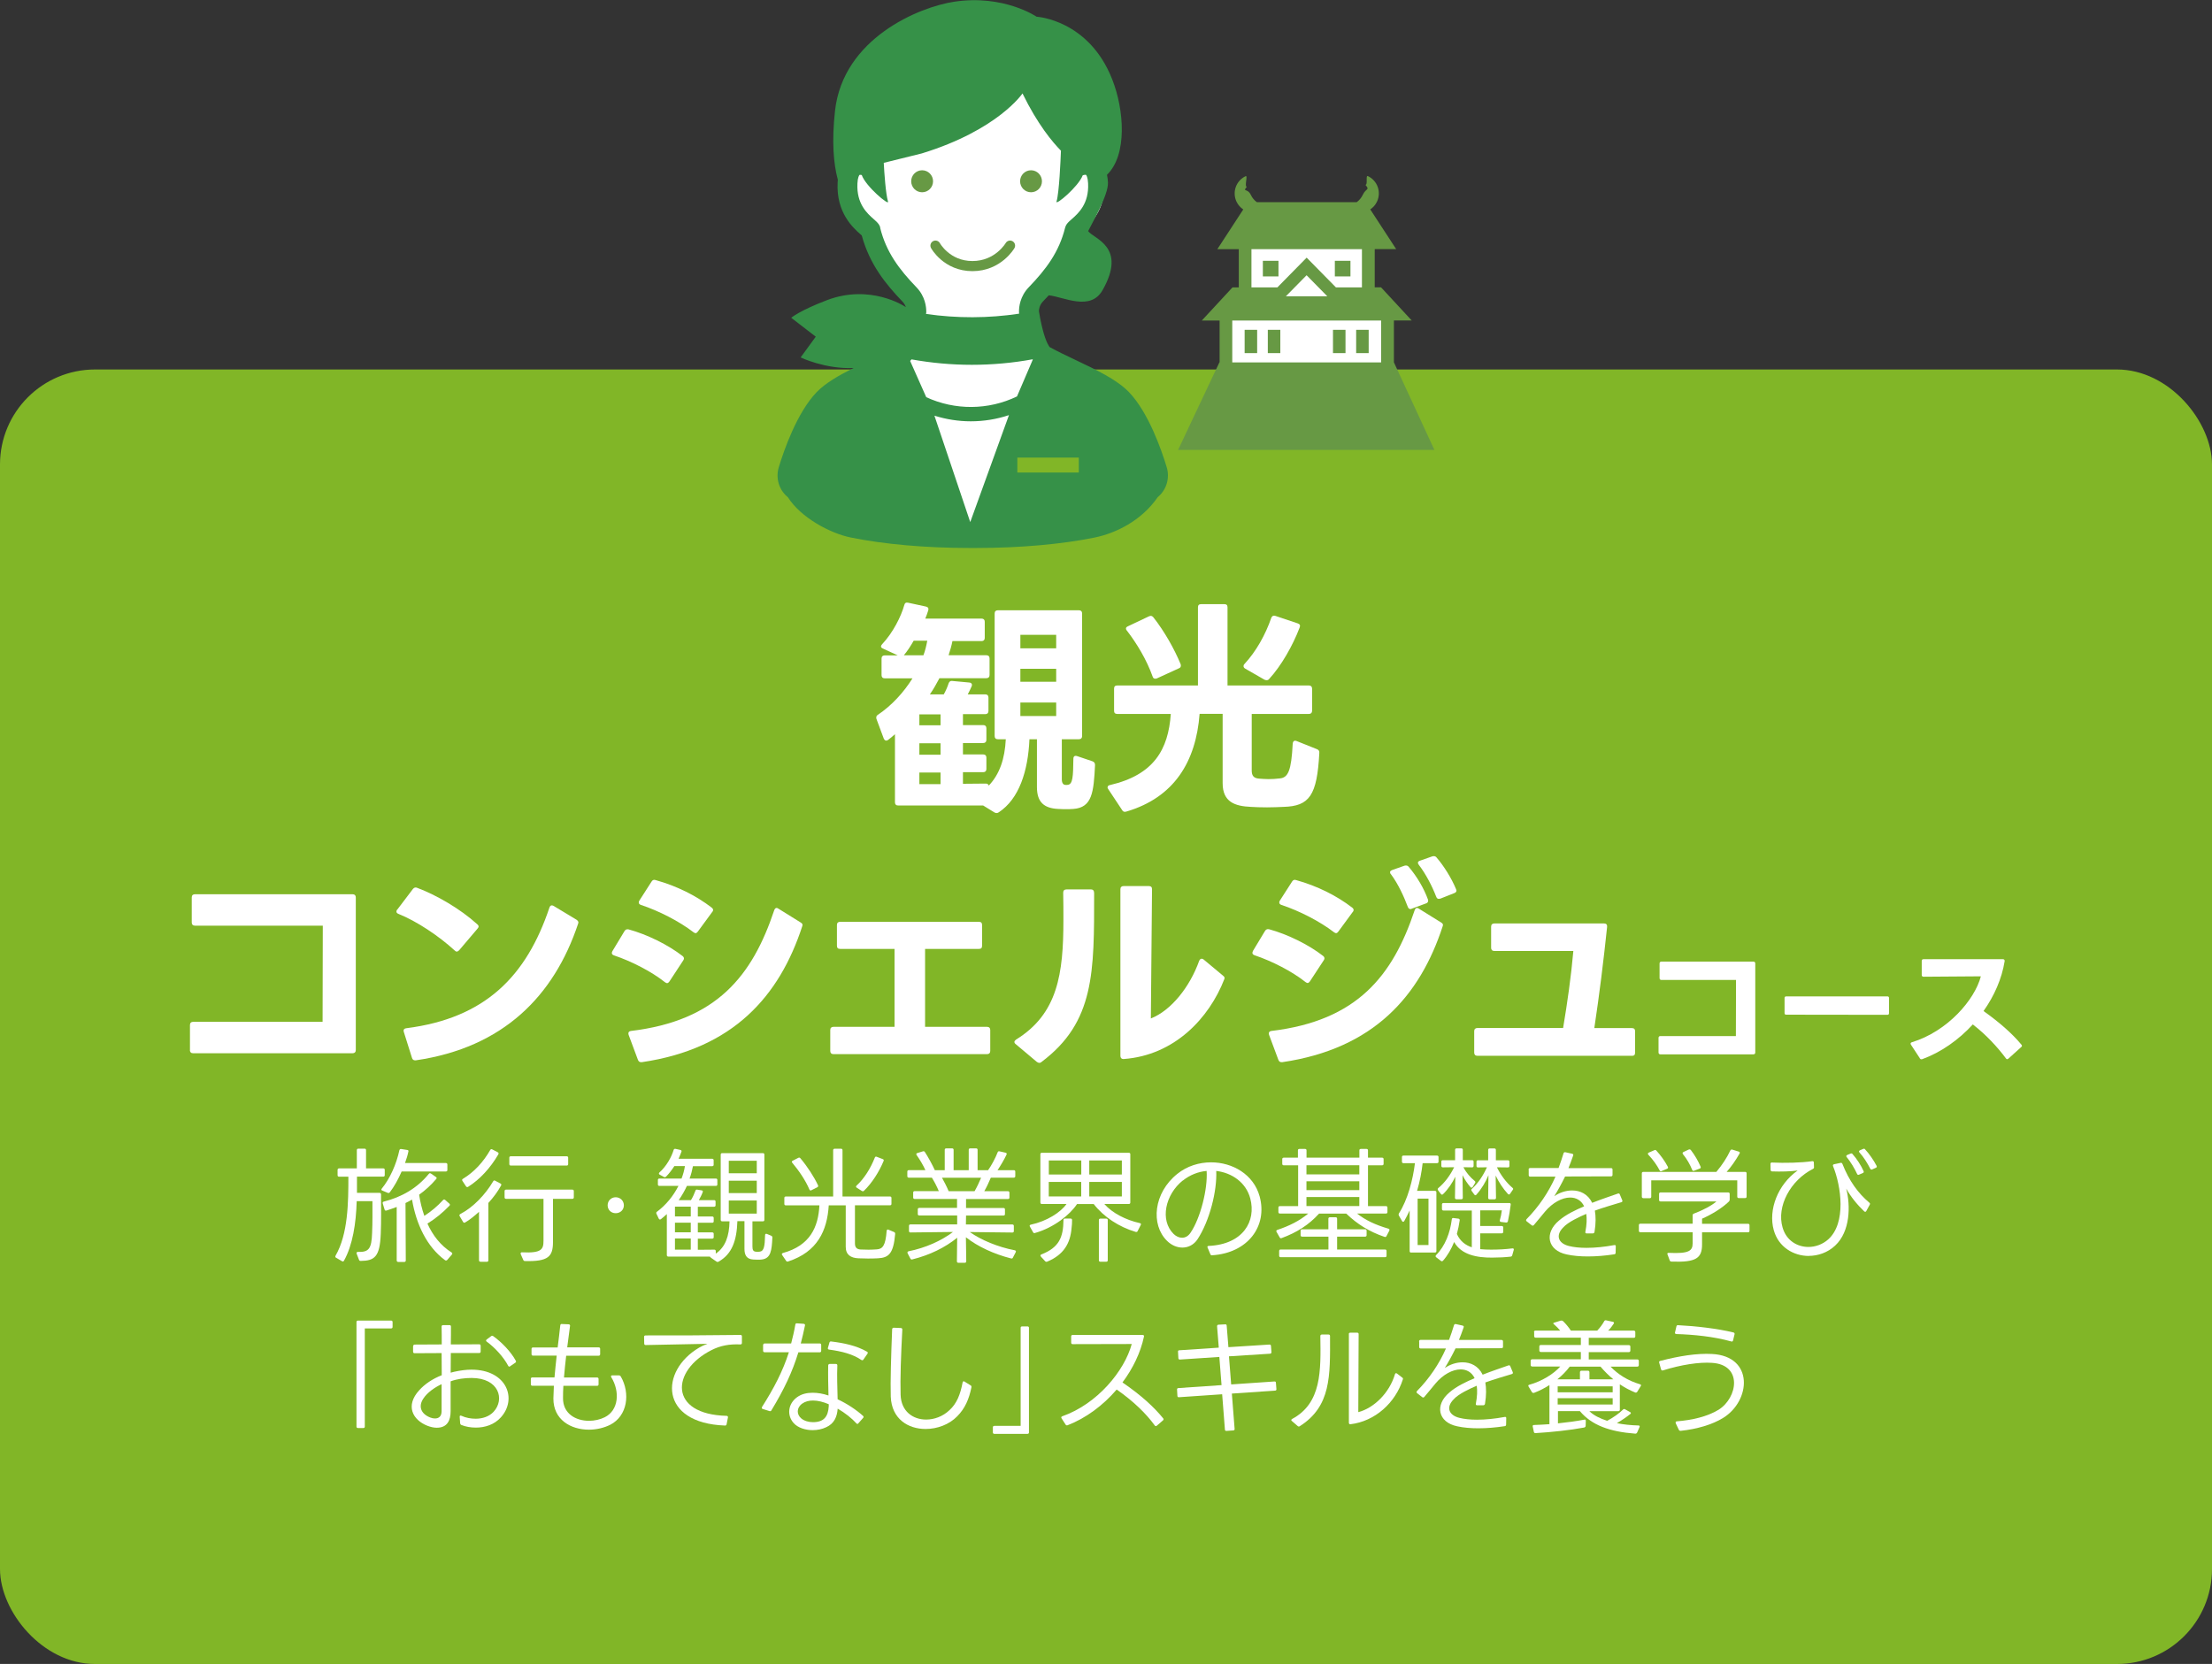 <?xml version="1.0" encoding="UTF-8"?>
<svg xmlns="http://www.w3.org/2000/svg" id="_レイヤー_2" data-name="レイヤー 2" width="321.73" height="242.06" viewBox="0 0 321.73 242.06">
  <rect x="0" y="0" width="321.73" height="242.06" fill="#333333" stroke="none"/>
  <defs>
    <style>
      .cls-1 {
        fill: #369148;
      }

      .cls-2 {
        fill: #81b627;
      }

      .cls-3 {
        fill: #679944;
      }

      .cls-4 {
        fill: #fff;
      }

      .cls-5 {
        fill: none;
        stroke: #679944;
        stroke-linecap: round;
        stroke-miterlimit: 10;
        stroke-width: 1.47px;
      }
    </style>
  </defs>
  <g id="_レイヤー_1-2" data-name="レイヤー 1">
    <rect class="cls-2" y="53.75" width="321.73" height="188.32" rx="13.82" ry="13.82"></rect>
    <g>
      <rect class="cls-4" x="181.78" y="34.49" width="17.29" height="10.13"></rect>
      <rect class="cls-4" x="178.31" y="45.53" width="23.01" height="8.34"></rect>
      <path class="cls-3" d="M177.36,52.71l-6.01,12.74h37.28l-5.89-12.74h0v-6.09h2.59l-4.46-4.82h-.92v-5.56h3.12l-3.77-5.78c.41-.27.76-.65.98-1.13.66-1.39.07-3.05-1.32-3.71-.37-.18.02,1.28-.36,1.27.68.81.09.44-.39,1.46-.21.44-.52.8-.88,1.06h-14.52c-.37-.26-.67-.62-.88-1.06-.48-1.02-1.26-.37-.58-1.18-.39,0,.19-1.72-.18-1.54-1.39.66-1.98,2.32-1.32,3.71.23.48.57.86.98,1.13l-3.77,5.78h3.12v5.56h-.92l-4.46,4.82h2.59v6.09h0ZM190.05,37.48l-4.26,4.33h-3.77v-5.56h16.07v5.56h-3.78l-4.26-4.33ZM193.06,43.1h-6.03l3.01-3.06,3.01,3.06ZM179.23,46.63h21.65v6.09h-21.65v-6.09Z"></path>
      <rect class="cls-3" x="181.03" y="47.98" width="1.82" height="3.39"></rect>
      <rect class="cls-3" x="184.4" y="47.98" width="1.82" height="3.39"></rect>
      <rect class="cls-3" x="193.88" y="47.98" width="1.82" height="3.39"></rect>
      <rect class="cls-3" x="197.25" y="47.98" width="1.82" height="3.39"></rect>
      <rect class="cls-3" x="183.68" y="37.94" width="2.27" height="2.27"></rect>
      <rect class="cls-3" x="194.15" y="37.94" width="2.27" height="2.27"></rect>
      <path class="cls-4" d="M135.48,65.24c1.87,1.97,2.64,10.66,5.54,11.21,2.27.43,2.96-6.7,3.55-8.43,2.12-6.23,6.49-11.6,5.63-18.42-.22-1.76-.79-3.88-.09-5.51.57-1.31,1.81-2.41,2.6-3.61,1.85-2.82,3.81-5.43,5.97-8.09,1.92-2.37,1.9-4.03,2.21-7.04.09-.89.46-2.6-.03-3.4-.72-1.16-2.6-1.91-3.51-3.08-1.99-2.57-3.36-5.56-6.36-7.15-2.81-1.48-8.4-1.17-11.25.22-4.95,2.42-12.62,5.39-15.35,10.82-1.82,3.62-1.21,8.5,1.19,11.7,2.21,2.94,6.55,6.58,6.79,10.49.09,1.62-1.02,2.74-2,3.91-1.59,1.89-2.02,2.87-1.58,5.21.46,2.44,1.42,7.2,4.13,8.24l2.56,2.92Z"></path>
      <path class="cls-1" d="M169.69,67.95l-.05-.16c-.68-2.23-2.56-7.74-5.43-10.74-1.75-1.83-4.82-3.28-7.79-4.69-1.29-.61-2.63-1.25-3.74-1.86-.08-.09-.53-.65-1.03-2.59-.25-.97-.5-2.28-.54-2.63,0-.26.07-.89.59-1.43.28-.29.56-.59.84-.89,2.16.22,6.05,2.37,7.82-.74,3.62-6.36-1.29-7.46-2.09-8.6.54-1.13,2.97-5.27,2.88-7.07-.02-.42-.07-.79-.14-1.12,2.98-2.9,2.51-9.44.76-13.88-3.41-8.7-11-9.12-11-9.12,0,0-4.79-3.27-11.98-2.18-5.12.77-16.18,5.33-17.34,15.88-.49,4.46-.22,7.68.41,10.02-.01.13-.02.27-.03.42-.22,4.39,2.28,6.6,3.35,7.54.05.04.11.1.16.14,1.14,4.22,3.52,7.12,5.93,9.63.25.26.4.54.48.8-.11-.08-.19-.12-.19-.12,0,0-4.97-3.28-11.26-.9-4,1.52-5.22,2.57-5.22,2.57l3.57,2.75-2.2,3.02s3.58,1.72,7.7,1.54c-2.13,1.06-4.12,2.2-5.4,3.54-2.87,3.01-4.75,8.52-5.43,10.74l-.05.16c-.46,1.53,0,3.2,1.2,4.25l.13.11c1.84,2.93,6.12,5.25,9.16,5.86,4.81.98,10.92,1.52,17.21,1.52h1.04c6.28,0,12.4-.54,17.21-1.52,3.04-.62,6.78-2.42,9.16-5.86l.12-.11c1.19-1.05,1.66-2.72,1.2-4.25M141.12,75.95l-5.21-15.48c1.72.54,3.5.82,5.29.82,1.88,0,3.76-.3,5.55-.9l-5.63,15.56ZM132.57,52.28c2.88.52,5.83.79,8.78.79s5.98-.27,8.89-.81l-2.32,5.41c-4.16,2.01-9.02,2.04-13.2.11l-2.34-5.27c.07-.07.13-.15.2-.23M147.97,66.57h8.94v2.17h-8.94v-2.17ZM125.07,22.52h-.01.01s0,0,0,0M128.04,33.12c-.05-.18-.13-.36-.24-.51-.19-.26-.42-.47-.72-.73-.94-.83-2.52-2.22-2.37-5.2.04-.88.26-1.2.31-1.24.03-.01.13-.02.32.02.56,1.64,4.01,4.53,3.82,3.87-.34-1.15-.54-4.15-.62-5.64l5.53-1.37c11.1-3.41,14.65-8.73,14.65-8.73,2.2,4.52,4.38,7.1,5.59,8.33-.05,1.35-.25,6.07-.64,7.4-.19.66,3.2-2.18,3.81-3.82.28-.09.44-.08.47-.07.06.04.27.36.31,1.24.15,2.98-1.43,4.37-2.37,5.2-.3.26-.54.47-.73.73-.11.15-.19.33-.24.51-.88,3.56-2.76,6.05-5.3,8.69-1.27,1.32-1.41,2.87-1.41,3.48v.04s0,.09,0,.14c0,.05.01.11.02.17-4.49.68-9.04.69-13.54.04.01-.08.02-.16.03-.21,0-.05,0-.09,0-.13v-.04c0-.61-.14-2.16-1.41-3.48-2.54-2.64-4.42-5.13-5.3-8.69"></path>
      <path class="cls-3" d="M135.71,26.37c0,.89-.71,1.6-1.59,1.6s-1.59-.72-1.59-1.6.71-1.6,1.59-1.6,1.59.72,1.59,1.6"></path>
      <path class="cls-3" d="M151.55,26.37c0,.89-.71,1.6-1.59,1.6s-1.59-.72-1.59-1.6.71-1.6,1.59-1.6,1.59.72,1.59,1.6"></path>
      <path class="cls-5" d="M136.06,35.73s1.63,2.98,5.38,2.98,5.47-2.98,5.47-2.98"></path>
    </g>
    <g>
      <path class="cls-4" d="M143.8,114.3c1.59-1.66,2.35-3.91,2.49-6.76h-1.16c-.3,0-.46-.17-.46-.46v-17.84c0-.3.17-.46.46-.46h11.8c.3,0,.46.17.46.46v17.84c0,.3-.17.46-.46.46h-2.49v5.83c0,.53.2.76.43.8.17.03.23.03.46,0,.7-.1.76-1.19.79-3.78,0-.37.2-.5.53-.4l2.25.76c.27.1.37.27.37.56-.2,3.91-.4,6.17-3.15,6.37-.36.03-.66.03-.96.03-.43,0-.83,0-1.26-.03-2.09-.1-3.08-1.03-3.08-3.18v-6.96h-1.09c-.2,4.61-1.49,8.69-4.48,10.64-.1.07-.2.1-.3.1s-.2-.03-.33-.1l-1.62-1h-12.37c-.3,0-.46-.17-.46-.46v-9.91c-.33.3-.7.6-1,.83-.1.07-.2.1-.26.1-.17,0-.27-.1-.37-.3l-1.06-2.85c-.03-.07-.03-.17-.03-.2,0-.17.07-.3.23-.4,2.02-1.36,3.75-3.25,5.04-5.31h-4.04c-.3,0-.46-.17-.46-.46v-2.42c0-.3.17-.46.46-.46h1.89l-2.16-1c-.17-.07-.27-.17-.27-.3,0-.1.07-.23.17-.33,1.56-1.66,2.75-4.01,3.22-5.7.07-.3.27-.4.56-.33l2.59.56c.3.07.43.27.33.56-.1.37-.26.76-.43,1.19h8.19c.3,0,.46.17.46.46v2.35c0,.3-.17.46-.46.46h-4.24c-.13.66-.33,1.36-.56,2.06h5.5c.3,0,.46.17.46.46v2.42c0,.3-.17.46-.46.46h-6.83c-.4.73-.83,1.56-1.39,2.35h2.02c.3-.53.53-1.06.7-1.59.1-.27.27-.4.53-.36l2.49.23c.33.03.46.27.33.56-.17.36-.33.76-.56,1.16h2.55c.3,0,.46.17.46.46v1.96c0,.3-.17.46-.46.46h-3.25v1.59h2.95c.3,0,.46.17.46.46v1.69c0,.3-.17.46-.46.46h-2.95v1.66h2.95c.3,0,.46.17.46.46v1.66c0,.3-.17.46-.46.46h-2.95v1.69l3.32-.03c.23,0,.37.1.43.27ZM134.88,93.21h-1.99c-.43.76-.93,1.53-1.43,2.12h2.85c.27-.7.43-1.43.56-2.12ZM136.8,103.92h-3.08v1.59h3.08v-1.59ZM136.8,108.13h-3.08v1.66h3.08v-1.66ZM136.8,112.38h-3.08v1.69h3.08v-1.69ZM153.62,92.35h-5.21v1.96h5.21v-1.96ZM153.62,97.29h-5.21v1.89h5.21v-1.89ZM153.62,102.2h-5.21v1.96h5.21v-1.96Z"></path>
      <path class="cls-4" d="M161.1,114.53c0-.17.13-.3.37-.33,6.37-1.49,8.46-5.17,8.82-10.34h-7.79c-.33,0-.46-.17-.46-.46v-3.22c0-.3.13-.46.46-.46h11.74v-11.37c0-.33.17-.46.46-.46h3.38c.3,0,.46.13.46.46v11.37h11.84c.3,0,.46.17.46.46v3.22c0,.3-.17.46-.46.46h-8.32v8.22c0,.73.26,1.13,1.06,1.19.46.03.93.07,1.39.07.53,0,1.06-.03,1.62-.1,1.23-.1,1.69-1.13,1.89-5.04.03-.37.23-.53.56-.4l2.98,1.19c.23.1.37.26.33.56-.33,6.17-1.43,7.73-5.21,7.83-.63.03-1.53.07-2.39.07-.93,0-1.79-.03-2.35-.07-2.32-.1-4.11-.7-4.11-3.45v-10.08h-3.35c-.53,6.93-3.68,12.17-10.68,14.22l-.2.03c-.17,0-.3-.1-.4-.27l-2.02-3.05c-.07-.1-.1-.2-.1-.26ZM163.76,91.45c0-.13.1-.26.27-.33l3.08-1.46c.1-.03.2-.07.26-.07.13,0,.27.07.4.23,1.59,2.02,3.05,4.61,3.95,6.8.03.07.03.17.03.23,0,.17-.1.3-.26.36l-3.25,1.49c-.07.03-.17.03-.23.03-.17,0-.3-.1-.36-.3-.86-2.42-2.29-4.81-3.75-6.7-.1-.1-.13-.2-.13-.3ZM184.22,98.95c-.1,0-.2-.03-.3-.07l-2.82-1.62c-.17-.1-.23-.23-.23-.36,0-.1.03-.2.13-.3,1.69-1.82,3.05-4.24,3.91-6.73.1-.27.33-.37.6-.27l3.25,1.09c.3.1.4.3.27.6-1,2.62-2.65,5.54-4.44,7.49-.1.13-.23.17-.36.17Z"></path>
      <path class="cls-4" d="M27.63,152.76v-3.65c0-.3.17-.46.46-.46h18.83l.03-13.99h-18.6c-.3,0-.46-.17-.46-.46v-3.65c0-.3.17-.46.46-.46h22.94c.3,0,.46.17.46.46v22.21c0,.3-.17.46-.46.46h-23.21c-.3,0-.46-.17-.46-.46Z"></path>
      <path class="cls-4" d="M57.77,132.34l2.29-3.02c.17-.2.37-.27.6-.17,2.82,1.06,6.27,3.05,8.75,5.3.13.1.2.23.2.33s-.07.23-.17.33l-2.65,3.12c-.13.13-.23.2-.37.2-.1,0-.2-.07-.3-.17-2.32-2.12-5.5-4.24-8.16-5.31-.2-.07-.3-.2-.3-.33,0-.1.03-.2.1-.3ZM59.92,153.89l-1.19-3.78-.03-.17c0-.2.13-.33.4-.36,11.47-1.46,17.47-7.56,20.82-17.57.07-.2.2-.3.33-.3.1,0,.2.03.26.07l3.35,2.02c.23.17.33.33.23.56-3.51,10.54-10.91,18.04-23.61,19.89h-.13c-.2,0-.37-.13-.43-.36Z"></path>
      <path class="cls-4" d="M97.02,143.02c-.1,0-.2-.07-.3-.13-1.96-1.56-4.87-3.05-7.43-3.91-.2-.07-.3-.2-.3-.33,0-.1.03-.17.07-.26l1.76-2.92c.13-.23.33-.33.6-.27,2.69.73,5.77,2.25,7.86,3.88.13.1.2.23.2.36,0,.07-.03.17-.1.27l-2.02,3.08c-.1.13-.2.23-.33.23ZM91.75,149.98c12.5-1.49,17.67-8.02,20.86-17.57.07-.2.2-.33.33-.33.1,0,.17.03.27.1l3.25,2.02c.23.13.33.3.23.53-3.32,10.18-10.05,17.84-23.34,19.79h-.1c-.23,0-.36-.1-.46-.33l-1.36-3.65c-.03-.1-.03-.17-.03-.23,0-.17.13-.3.36-.33ZM92.97,131.05l1.79-2.79c.13-.23.33-.33.6-.23,3.08.86,5.87,2.25,8.16,4.01.13.1.2.23.2.33s-.03.2-.13.3l-2.09,2.85c-.1.13-.2.23-.33.23-.1,0-.2-.07-.3-.13-2.02-1.56-5.04-3.12-7.66-3.98-.2-.07-.3-.2-.3-.33,0-.1,0-.17.07-.27Z"></path>
      <path class="cls-4" d="M142.38,138.04h-7.83v11.34h9.02c.3,0,.46.17.46.46v3.05c0,.3-.17.46-.46.46h-22.35c-.3,0-.46-.17-.46-.46v-3.05c0-.3.17-.46.46-.46h8.89v-11.34h-7.92c-.3,0-.46-.13-.46-.46v-3.02c0-.3.17-.46.46-.46h20.19c.33,0,.46.17.46.46v3.02c0,.33-.13.46-.46.46Z"></path>
      <path class="cls-4" d="M147.77,151.24c6.1-3.75,6.9-9.62,6.9-17.41,0-1.26,0-2.59-.03-3.98,0-.3.17-.46.46-.46h3.58c.33,0,.46.2.46.56,0,11.44.1,18.73-7.66,24.54-.1.1-.2.13-.33.13-.1,0-.2-.07-.33-.13l-3.08-2.59c-.13-.1-.2-.2-.2-.33,0-.1.1-.23.23-.33ZM163.39,154.06h-.03c-.23,0-.4-.17-.4-.46v-24.24c0-.3.17-.46.46-.46h3.68c.33,0,.46.17.46.46l-.17,18.8c2.95-1.16,5.67-4.58,7.03-8.39.1-.2.2-.3.37-.3.07,0,.17.03.26.1l2.82,2.35c.23.17.3.33.2.53-2.19,5.64-7.23,11.07-14.62,11.61h-.07Z"></path>
      <path class="cls-4" d="M182.22,138.37l1.76-2.92c.13-.23.33-.33.6-.27,2.69.73,5.77,2.25,7.86,3.88.13.1.2.23.2.36,0,.07-.03.17-.1.27l-2.02,3.08c-.1.13-.2.23-.33.23-.1,0-.2-.07-.3-.13-1.96-1.56-4.87-3.05-7.43-3.91-.2-.07-.3-.2-.3-.33,0-.1.03-.17.07-.26ZM184.9,149.98c12.5-1.49,17.67-8.02,20.86-17.57.07-.2.2-.33.33-.33.1,0,.17.03.27.1l3.25,2.02c.23.13.33.3.23.53-3.32,10.18-10.05,17.84-23.34,19.79h-.1c-.23,0-.36-.1-.46-.33l-1.36-3.65c-.03-.1-.03-.17-.03-.23,0-.17.13-.3.36-.33ZM186.13,131.05l1.79-2.79c.13-.23.33-.33.6-.23,3.08.86,5.87,2.25,8.16,4.01.13.1.2.23.2.33s-.03.2-.13.3l-2.09,2.85c-.1.13-.2.23-.33.23-.1,0-.2-.07-.3-.13-2.02-1.56-5.04-3.12-7.66-3.98-.2-.07-.3-.2-.3-.33,0-.1,0-.17.07-.27ZM202.48,126.57l1.79-.63c.1-.03.17-.03.23-.03.17,0,.3.07.4.2,1.19,1.39,2.22,3.15,2.79,4.74.03.07.03.13.03.17,0,.2-.1.33-.3.4l-2.06.76c-.07.03-.13.07-.2.07-.2,0-.33-.13-.4-.33-.56-1.49-1.39-3.32-2.45-4.74-.1-.1-.13-.2-.13-.3,0-.13.1-.23.3-.3ZM208.88,130.42c-.56-1.46-1.49-3.28-2.52-4.61-.07-.1-.13-.2-.13-.3,0-.13.1-.23.3-.3l1.79-.63c.1-.03.17-.03.23-.03.17,0,.3.07.4.2,1.03,1.19,2.16,2.98,2.82,4.58.03.1.07.17.07.23,0,.17-.13.3-.33.37l-2.02.8-.23.03c-.17,0-.3-.1-.37-.33Z"></path>
      <path class="cls-4" d="M237.36,153.59h-22.48c-.3,0-.46-.17-.46-.46v-3.12c0-.3.17-.46.46-.46h12.47c.63-3.75,1.16-7.49,1.49-11.21h-11.5c-.3,0-.46-.17-.46-.46v-3.08c0-.3.17-.46.46-.46h15.98c.3,0,.46.17.43.5-.53,5.04-1.13,9.88-1.86,14.72h5.47c.33,0,.46.17.46.46v3.12c0,.3-.13.46-.46.46Z"></path>
      <path class="cls-4" d="M241.23,153.12v-2.13c0-.17.1-.27.27-.27h10.98l.02-8.16h-10.85c-.17,0-.27-.1-.27-.27v-2.13c0-.17.1-.27.27-.27h13.38c.17,0,.27.1.27.27v12.95c0,.17-.1.27-.27.27h-13.53c-.17,0-.27-.1-.27-.27Z"></path>
      <path class="cls-4" d="M259.56,147.38v-2.2c0-.15.08-.23.23-.23h14.73c.15,0,.23.08.23.23v2.22c0,.15-.08.23-.23.23l-14.73-.02c-.16,0-.23-.08-.23-.23Z"></path>
      <path class="cls-4" d="M279.23,153.94l-1.28-1.95c-.04-.06-.06-.12-.06-.16,0-.1.06-.17.19-.21,5.18-1.58,9.14-6.17,10.03-9.59-2.75,0-5.59.06-8.33.06-.19,0-.27-.1-.27-.27v-2.01c0-.19.08-.27.27-.27h11.54c.17,0,.27.1.25.29-.41,2.55-1.51,5.05-3.07,7.25,2.2,1.57,4.1,3.19,5.51,4.89.04.06.08.12.08.17,0,.08-.04.13-.12.19l-1.86,1.68c-.06.04-.12.08-.17.08-.08,0-.14-.04-.19-.13-1.22-1.64-2.9-3.46-4.81-4.93-2.07,2.26-4.64,4.06-7.35,5.05l-.14.02c-.1,0-.17-.06-.23-.15Z"></path>
    </g>
    <g>
      <path class="cls-4" d="M49.1,170.19c0-.14.09-.22.22-.22h2.58v-2.65c0-.14.07-.22.22-.22h.9c.14,0,.22.07.22.22v2.65h2.5c.14,0,.22.07.22.22v.76c0,.14-.07.22-.22.22h-3.82v2.36h3.28c.13,0,.22.07.22.22,0,1.87.04,3.85-.04,5.74-.13,3.33-.88,3.92-2.92,3.94-.13,0-.22-.05-.25-.18l-.34-.88c-.05-.14.02-.25.18-.25,1.57.05,2-.42,2.07-2.77.07-1.49.05-3.13.05-4.61h-2.29c-.09,3.24-.59,6.41-1.85,8.66-.07.13-.18.14-.29.07l-.85-.5c-.13-.05-.14-.16-.09-.29,1.84-3.19,1.87-7.8,1.87-11.5h-1.35c-.13,0-.22-.07-.22-.22v-.76ZM55.6,173.2c-.14-.05-.18-.16-.07-.29,1.17-1.42,2.12-3.53,2.56-5.58.04-.13.13-.2.25-.18l.9.14c.14.02.2.11.16.23-.11.54-.29,1.12-.49,1.67h5.94c.14,0,.22.09.22.22v.79c0,.14-.07.22-.22.22h-6.43c-.49,1.12-1.08,2.2-1.73,3.04-.09.09-.18.12-.29.07l-.81-.34ZM55.67,175.05c-.04-.13.02-.22.16-.25,2.59-.65,4.86-1.96,6.54-4.03.09-.11.18-.13.31-.05l.72.5c.13.07.14.18.05.29-.77.9-1.6,1.66-2.49,2.29.16,1.04.41,2.09.76,3.08.97-.63,1.94-1.44,2.72-2.3.11-.11.2-.11.31-.02l.61.54c.11.11.11.22,0,.31-.97,1.01-2.05,1.89-3.19,2.59.77,1.71,1.91,3.19,3.51,4.2.13.09.14.2.04.31l-.67.78c-.09.09-.2.11-.31.04-2.68-1.96-4.21-5.29-4.81-8.82-.31.18-.63.34-.95.5l.04,8.35c0,.13-.07.22-.22.22h-.88c-.13,0-.22-.09-.22-.22v-7.78c-.49.18-.97.36-1.49.52-.14.04-.23,0-.27-.14l-.27-.88Z"></path>
      <path class="cls-4" d="M69.89,183.55c-.14,0-.22-.07-.22-.22v-7.04c-.67.61-1.33,1.15-2.02,1.55-.11.07-.22.04-.29-.07l-.5-.85c-.07-.13-.04-.23.09-.31,1.91-.99,3.66-2.86,4.79-4.77.07-.13.18-.14.29-.07l.76.4c.13.07.16.18.09.29-.47.87-1.12,1.75-1.85,2.54v8.34c0,.14-.07.22-.22.22h-.92ZM67.26,171.78c-.09-.11-.05-.22.07-.29,1.64-.99,2.99-2.47,3.98-4.21.07-.11.18-.14.29-.07l.79.41c.13.07.16.18.09.31-1.15,1.98-2.7,3.66-4.39,4.72-.11.07-.22.05-.31-.07l-.52-.79ZM75.74,182.43c-.05-.16.02-.27.2-.25,2.81.14,3.11-.43,3.11-1.66v-6.12h-5.44c-.14,0-.22-.07-.22-.22v-.9c0-.14.07-.22.22-.22h9.63c.14,0,.22.07.22.22v.9c0,.14-.07.22-.22.22h-2.81v6.28c0,2.12-.68,2.86-4.07,2.77-.13,0-.2-.05-.25-.16l-.38-.86ZM74.3,169.56c-.14,0-.22-.07-.22-.22v-.92c0-.14.07-.21.22-.21h8.12c.14,0,.22.07.22.21v.92c0,.14-.07.22-.22.22h-8.12Z"></path>
      <path class="cls-4" d="M88.38,175.34c0-.67.52-1.17,1.17-1.17s1.19.5,1.19,1.17-.52,1.15-1.19,1.15-1.17-.49-1.17-1.15Z"></path>
      <path class="cls-4" d="M109.44,177.64v3.69c0,.49.11.72.49.76.14.02.34.02.54,0,.67-.07.76-.79.81-2.41,0-.16.09-.23.25-.18l.65.27c.11.05.16.13.16.25-.09,1.87-.2,3.06-1.57,3.21-.34.04-.81.02-1.19,0-1.01-.05-1.3-.68-1.3-1.55v-4.03h-1.03c-.09,2.81-.77,4.79-2.74,5.89-.11.07-.2.05-.31-.02l-.72-.5c-.14-.11-.23-.18-.22-.2.02,0,.04-.02.05-.02h-6.1c-.14,0-.22-.07-.22-.22v-5.96c-.27.25-.58.52-.86.74-.13.09-.23.05-.31-.07l-.34-.72c-.05-.12-.04-.21.07-.29,1.31-.97,2.39-2.3,3.13-3.76h-2.77c-.14,0-.22-.07-.22-.22v-.63c0-.14.07-.22.22-.22h3.22c.23-.59.4-1.21.49-1.82h-1.53c-.36.56-.79,1.12-1.22,1.55-.09.09-.2.09-.31.04l-.61-.34c-.14-.07-.14-.2-.04-.31,1.03-.92,1.76-2.25,2.07-3.28.04-.13.13-.18.27-.16l.72.16c.14.04.2.13.14.27-.11.31-.25.65-.41,1.01h4.88c.14,0,.22.07.22.22v.65c0,.14-.07.21-.22.21h-2.79c-.11.58-.27,1.21-.49,1.8h3.82c.14,0,.22.07.22.22v.63c0,.14-.07.22-.22.22h-4.21c-.31.68-.72,1.4-1.19,2.07h1.78c.27-.43.49-.94.65-1.37.04-.13.13-.18.25-.16l.67.11c.14.02.2.13.14.25-.14.4-.36.81-.56,1.17h2.21c.14,0,.22.07.22.22v.52c0,.14-.07.22-.22.22h-2.36v1.42h2.09c.14,0,.22.07.22.22v.47c0,.14-.07.22-.22.22h-2.09v1.4h2.09c.14,0,.22.07.22.22v.47c0,.14-.07.22-.22.22h-2.09v1.62l2.39-.02c.14,0,.22.07.22.22v.36c1.4-.95,1.96-2.56,2-4.7h-1.06c-.14,0-.22-.07-.22-.21v-9.49c0-.14.07-.22.22-.22h5.91c.14,0,.22.07.22.22v9.49c0,.14-.07.21-.22.21h-1.55ZM100.47,176.96v-1.42h-2.3v1.42h2.3ZM100.47,179.27v-1.4h-2.3v1.4h2.3ZM100.47,181.79v-1.62h-2.3v1.62h2.3ZM106,170.68h4.07v-1.82h-4.07v1.82ZM110.07,173.56v-1.8h-4.07v1.8h4.07ZM110.07,176.55v-1.91h-4.07v1.91h4.07Z"></path>
      <path class="cls-4" d="M114.08,174.28c0-.14.07-.22.22-.22h6.88v-6.73c0-.14.09-.22.22-.22h.92c.14,0,.22.07.22.22v6.73h6.9c.14,0,.22.07.22.22v.85c0,.14-.07.21-.22.21h-5.09v5.55c0,.54.23.85.83.88.74.04,1.57.04,2.34-.02.86-.05,1.28-.54,1.44-2.7.02-.16.13-.23.27-.16l.81.34c.11.05.16.12.16.27-.25,2.9-.95,3.47-2.52,3.55-.85.05-2.05.04-2.83,0-1.12-.05-1.84-.52-1.84-1.67v-6.03h-2.47c-.23,3.67-1.64,6.77-5.91,8.16-.13.04-.22.02-.29-.09l-.58-.85c-.09-.13-.04-.23.11-.29,3.96-1.08,5.15-3.78,5.31-6.93h-4.88c-.14,0-.22-.07-.22-.21v-.85ZM118.02,173.16c-.13.05-.23.02-.29-.11-.56-1.33-1.53-2.75-2.49-3.89-.11-.12-.09-.23.05-.3l.81-.42c.13-.07.22-.05.31.05,1.03,1.22,2,2.72,2.57,3.94.05.13.02.23-.11.29l-.86.43ZM124.61,172.78c-.13-.09-.14-.2-.02-.31,1.13-1.04,2.05-2.54,2.65-4.07.05-.12.14-.18.27-.12l.88.34c.14.05.18.14.13.27-.65,1.58-1.71,3.24-2.86,4.34-.09.09-.2.09-.31.02l-.74-.47Z"></path>
      <path class="cls-4" d="M144.11,171.33c-.29.7-.63,1.41-.95,1.96h3.44c.14,0,.22.07.22.22v.7c0,.14-.07.22-.22.22h-6.09v1.3h5.44c.14,0,.22.07.22.22v.67c0,.14-.07.21-.22.21h-5.44l-.02,1.3h6.75c.14,0,.22.07.22.22v.74c0,.14-.07.21-.22.21l-6.19-.07c1.64,1.15,4.07,2.18,6.54,2.65.16.04.22.14.14.29l-.4.77c-.05.13-.14.16-.27.13-2.47-.63-4.83-1.71-6.57-3.08l.05,3.49c0,.14-.07.22-.22.22h-.92c-.14,0-.22-.07-.22-.22l.04-3.42c-1.78,1.44-4,2.52-6.52,3.15-.13.04-.23,0-.29-.13l-.4-.76c-.05-.14-.02-.25.14-.29,2.48-.5,4.77-1.53,6.46-2.81l-6.18.07c-.14,0-.22-.07-.22-.21v-.74c0-.14.07-.22.22-.22h6.79v-1.3h-5.51c-.14,0-.22-.07-.22-.21v-.67c0-.14.07-.22.22-.22h5.49v-1.3h-6.16c-.14,0-.22-.07-.22-.22v-.7c0-.14.07-.22.22-.22h3.51c-.27-.65-.63-1.35-1.01-1.96h-3.35c-.14,0-.22-.07-.22-.22v-.65c0-.14.07-.22.22-.22h2.41c-.31-.7-.83-1.57-1.28-2.2-.09-.14-.05-.25.11-.29l.81-.25c.13-.04.22,0,.29.11.49.76,1.08,1.84,1.44,2.63h1.44v-2.95c0-.14.07-.22.22-.22h.85c.14,0,.22.07.22.22v2.95h2.2v-2.95c0-.14.07-.22.22-.22h.85c.14,0,.22.07.22.22v2.95h1.53c.52-.74,1.08-1.8,1.39-2.61.05-.13.14-.16.27-.13l.88.2c.14.04.2.12.14.27-.32.7-.9,1.67-1.31,2.27h2.36c.14,0,.22.07.22.22v.65c0,.14-.07.22-.22.22h-3.35ZM141.75,173.29c.36-.63.68-1.31.95-1.96h-5.69c.31.56.68,1.26.97,1.96h3.76Z"></path>
      <path class="cls-4" d="M160.63,175.16c1.15,1.31,3.12,2.32,5.15,2.77.16.04.22.14.14.27l-.45.88c-.05.13-.14.16-.29.13-2.43-.72-4.65-2.18-6.1-4.05h-2.43c-1.01,1.53-3.33,3.42-6.12,4.21-.13.04-.22,0-.27-.11l-.47-.83c-.07-.13-.02-.23.13-.27,2.34-.5,4.36-1.8,5.2-3.01h-3.58c-.14,0-.22-.07-.22-.22v-7.02c0-.14.07-.21.22-.21h12.64c.14,0,.22.07.22.21v7.02c0,.14-.07.22-.22.22h-3.55ZM151.39,182.78c-.11-.13-.07-.23.07-.29,2.58-1.01,3.19-2.48,3.22-5,0-.14.07-.22.22-.22h.81c.14,0,.22.07.22.22,0,.4-.02.79-.07,1.12-.18,2.3-1.17,3.93-3.53,4.92-.13.05-.22.04-.31-.05l-.63-.68ZM152.55,170.86h4.72v-2.04h-4.72v2.04ZM157.26,174.05v-2.11h-4.72v2.11h4.72ZM163.17,170.86v-2.04h-4.74v2.04h4.74ZM163.17,174.05v-2.11h-4.74v2.11h4.74ZM160.05,183.55c-.14,0-.22-.07-.22-.22v-5.83c0-.14.07-.22.22-.22h.85c.14,0,.22.07.22.22v5.83c0,.14-.07.22-.22.22h-.85Z"></path>
      <path class="cls-4" d="M175.64,181.5c-.07-.14,0-.25.16-.25,5.01-.23,6.93-3.6,6.05-6.9-.61-2.32-2.66-3.74-4.95-4.01.13,2.93-.97,7.27-2.72,9.94-.54.81-1.35,1.21-2.2,1.21-.77,0-1.57-.32-2.23-.97-2.41-2.36-1.98-6.99,1.5-9.76,1.4-1.13,3.17-1.67,4.9-1.67,3.11,0,6.18,1.75,7.06,4.95,1.19,4.34-1.73,8.25-6.91,8.57-.13.02-.22-.04-.25-.14l-.4-.96ZM172.02,171.74c-2.52,2.03-3.37,5.76-1.31,7.78.38.36.81.54,1.22.54.45,0,.88-.22,1.21-.7,1.46-2.11,2.54-6.43,2.36-9.02-1.22.11-2.43.58-3.47,1.41Z"></path>
      <path class="cls-4" d="M188.78,168.41v-1.06c0-.14.07-.21.22-.21h.81c.14,0,.22.07.22.21v1.06h7.69v-1.06c0-.14.07-.21.22-.21h.81c.14,0,.22.07.22.21v1.06h2.05c.14,0,.22.07.22.22v.67c0,.14-.07.22-.22.22h-2.05v5.94h2.61c.14,0,.22.07.22.21v.65c0,.14-.07.22-.22.22h-4.2c1.21.95,2.59,1.62,4.56,2.2.14.05.2.14.13.29l-.41.79c-.05.12-.16.16-.29.11-2.25-.77-3.96-1.85-5.56-3.38h-3.96c-1.48,1.64-3.24,2.75-5.44,3.56-.13.05-.23.02-.29-.11l-.45-.79c-.07-.14-.04-.23.11-.29,1.75-.58,3.24-1.33,4.5-2.38h-4.12c-.14,0-.22-.07-.22-.22v-.65c0-.14.07-.21.22-.21h2.65v-5.94h-2.09c-.14,0-.22-.07-.22-.22v-.67c0-.14.07-.22.22-.22h2.09ZM193.21,178.83v-1.53c0-.14.07-.22.22-.22h.83c.14,0,.22.07.22.22v1.53h4.07c.14,0,.22.07.22.22v.63c0,.14-.07.22-.22.22h-4.07v1.87h6.97c.14,0,.22.07.22.22v.68c0,.14-.07.22-.22.22h-15.18c-.14,0-.22-.07-.22-.22v-.68c0-.14.07-.22.22-.22h6.95v-1.87h-3.83c-.14,0-.22-.07-.22-.22v-.63c0-.14.07-.22.22-.22h3.83ZM197.71,170.84v-1.33h-7.69v1.33h7.69ZM197.71,173.13v-1.28h-7.69v1.28h7.69ZM197.71,175.45v-1.31h-7.69v1.31h7.69Z"></path>
      <path class="cls-4" d="M205.25,182.22c-.14,0-.22-.07-.22-.22v-5.91c-.25.54-.52,1.08-.79,1.55-.09.14-.22.14-.31,0l-.47-.81c-.05-.09-.05-.18,0-.29,1.3-2.02,2.05-4.95,2.34-7.33h-1.67c-.14,0-.22-.07-.22-.22v-.67c0-.14.07-.21.22-.21h4.88c.14,0,.22.07.22.21v.67c0,.14-.07.22-.22.22h-2.09c-.14,1.26-.4,2.65-.81,4.03h2.59c.14,0,.22.07.22.22v8.53c0,.14-.07.22-.22.22h-3.46ZM206.19,181.12h1.58v-6.75h-1.58v6.75ZM214.07,181.48v-5.38h-4.12c-.14,0-.22-.07-.22-.22v-.65c0-.14.07-.22.22-.22h9.58c.14,0,.22.09.2.23-.11.87-.22,1.57-.41,2.43-.04.12-.13.18-.25.18l-.76-.09c-.14-.02-.2-.13-.16-.27.13-.45.22-.85.29-1.41h-3.15v2.27h3.13c.14,0,.22.07.22.22v.63c0,.14-.07.22-.22.22h-3.13v2.3c.52.05,1.06.07,1.58.07,1.04,0,2.07-.05,3.1-.18.16-.02.25.07.2.23l-.22.77c-.04.13-.11.18-.23.2-.79.09-1.73.14-2.68.14-2.2.02-4.5-.4-5.54-2.27-.41,1.01-.94,1.96-1.62,2.72-.09.09-.2.11-.31.02l-.68-.52c-.11-.09-.11-.2-.02-.31,1.33-1.33,2.05-3.26,2.29-5.2.02-.14.09-.22.23-.2l.72.09c.14.02.22.11.2.25-.09.65-.23,1.31-.41,1.98.47,1.06,1.26,1.64,2.2,1.95ZM209.16,173.14c-.07-.11-.07-.22.04-.31.9-.74,1.73-1.84,2.3-3.03l-1.64.02c-.14,0-.22-.07-.22-.22v-.61c0-.14.07-.21.22-.21h1.78v-1.5c0-.14.07-.22.22-.22h.68c.14,0,.22.07.22.22v1.5h1.35c.14,0,.22.07.22.21v.61c0,.14-.07.22-.22.22l-1.26-.02c.41.81,1.01,1.48,1.64,2,.11.09.13.18.05.31l-.34.56c-.09.13-.22.14-.31.04-.43-.49-.88-1.15-1.17-1.75l.04,3.28c0,.14-.07.22-.22.22h-.7c-.14,0-.22-.07-.22-.22l.05-3.06c-.41.88-1.03,1.8-1.78,2.54-.11.11-.22.09-.31-.02l-.43-.56ZM214.05,173.23c-.09-.11-.07-.2.04-.29.92-.83,1.64-1.94,2.18-3.13l-1.3.02c-.14,0-.22-.07-.22-.22v-.61c0-.14.07-.21.22-.21h1.48v-1.5c0-.14.07-.22.22-.22h.68c.14,0,.22.07.22.22v1.5h1.75c.14,0,.22.07.22.21v.61c0,.14-.07.22-.22.22l-1.6-.02c.56,1.13,1.35,2.21,2.27,2.99.11.09.13.18.04.29l-.4.58c-.09.13-.2.13-.31.02-.7-.76-1.35-1.75-1.78-2.68l.05,3.24c0,.14-.07.22-.22.22h-.7c-.14,0-.22-.07-.22-.22l.04-3.29c-.38.95-.99,1.98-1.75,2.83-.09.13-.22.11-.31-.02l-.38-.52Z"></path>
      <path class="cls-4" d="M222.33,170.14c0-.14.09-.22.22-.22h4.14c.27-.74.52-1.46.72-2.14.04-.13.13-.18.27-.16l.99.22c.14.04.2.13.14.27-.23.67-.45,1.26-.68,1.82h6.19c.14,0,.22.07.22.22v.76c0,.14-.07.22-.22.22-2.61.02-4.61.02-6.68.02-.54,1.1-1.06,2.04-1.57,2.86.76-.52,1.69-.83,2.59-.83,1.17,0,2.3.52,2.92,1.8,1.24-.49,2.54-.92,3.75-1.35.13-.04.23,0,.27.13l.36.86c.05.13,0,.23-.14.27-1.26.38-2.59.77-3.85,1.22.14.83.16,1.85-.05,3.1-.02.14-.11.2-.23.22h-.92c-.14,0-.22-.09-.18-.23.2-1.04.23-1.91.13-2.61-.95.4-2.68,1.19-3.38,2-1.08,1.1-.74,2.27.85,2.67.72.18,1.58.27,2.56.27,1.24,0,2.63-.14,4.03-.4.16-.04.25.05.23.2l-.02.92c0,.13-.07.2-.2.22-1.3.2-2.61.31-3.85.31-1.1,0-2.14-.09-3.06-.29-2.83-.59-3.29-3.12-1.13-4.93,1.01-.88,2.43-1.55,3.66-2.07-.41-.87-1.17-1.28-2.03-1.28-1.17,0-2.56.74-3.66,2.05-.52.65-1.08,1.3-1.62,1.95-.09.11-.2.12-.31.04l-.74-.58c-.11-.09-.11-.2-.02-.31,1.76-1.78,3.24-3.96,4.21-6.19h-3.67c-.13,0-.22-.07-.22-.22v-.77Z"></path>
      <path class="cls-4" d="M242.53,182.49c-.07-.14.02-.25.2-.23,2.95.14,3.46-.3,3.46-1.4v-1.6h-7.6c-.14,0-.22-.07-.22-.22v-.81c0-.14.07-.21.22-.21h7.6v-1.22c0-.13.05-.2.18-.25,1.22-.45,2.61-1.17,3.28-1.77h-8.12c-.14,0-.22-.07-.22-.21v-.88c0-.14.07-.22.22-.22h9.83c.14,0,.22.07.22.22v.83c0,.11-.04.2-.11.27-1.01.97-2.48,1.87-3.91,2.5v.74h6.68c.14,0,.22.07.22.21v.81c0,.14-.07.22-.22.22h-6.68v1.76c0,2.02-.88,2.63-4.43,2.5-.14,0-.22-.05-.27-.16l-.32-.87ZM239.02,174.3c-.14,0-.22-.07-.22-.22v-3.38c0-.14.07-.22.22-.22h10.62c.85-1.01,1.57-2.12,2.03-3.11.07-.13.16-.16.29-.13l.94.29c.14.04.2.14.11.29-.54.95-1.19,1.89-1.87,2.66h2.68c.14,0,.22.07.22.22v3.37c0,.14-.07.22-.22.22h-.92c-.14,0-.22-.07-.22-.22v-2.36h-12.51v2.38c0,.14-.07.22-.22.22h-.94ZM241.68,170.37c-.13.05-.23.02-.29-.11-.38-.74-.97-1.57-1.64-2.27-.11-.13-.09-.23.05-.31l.83-.36c.11-.05.2-.04.29.07.61.67,1.21,1.48,1.66,2.34.07.13.04.23-.09.29l-.81.34ZM246.4,170.32c-.13.04-.22,0-.27-.12-.32-.79-.76-1.58-1.35-2.3-.09-.13-.07-.23.07-.31l.77-.36c.13-.05.22-.02.31.07.58.76,1.06,1.58,1.42,2.43.05.13,0,.22-.13.27l-.83.32Z"></path>
      <path class="cls-4" d="M263.1,182.71c-2.25,0-4.43-1.3-5.11-3.75-.83-2.97.59-6.64,3.47-8.68-.97.14-2.43.18-3.73.13-.13-.02-.2-.09-.2-.23l-.02-.86c0-.14.09-.22.23-.2,1.8.09,4.25.04,5.85-.2.14-.02.22.05.23.2l.02.67c.02.11-.04.2-.14.25-3.29,1.67-5.33,5.46-4.43,8.53.54,1.89,2.12,2.83,3.76,2.83,1.03,0,2.07-.38,2.88-1.1,2.65-2.38,1.89-7.74.7-10.66-.05-.14,0-.23.14-.27l.95-.2c.13-.04.22.02.27.14.99,2.5,2.3,4.29,3.92,5.65.11.09.13.18.05.31l-.49.9c-.07.14-.18.16-.31.05-1.08-1.03-1.96-2.14-2.61-3.31.63,2.47.61,6.23-1.62,8.3-1.08,1.01-2.48,1.49-3.85,1.49ZM270.4,170.89c-.13.05-.23.02-.29-.11-.36-.79-.94-1.76-1.51-2.45-.11-.12-.07-.23.07-.31l.49-.2c.11-.05.22-.04.29.07.61.68,1.24,1.66,1.6,2.47.07.13.02.23-.11.29l-.54.23ZM272.32,170.12c-.13.05-.23.02-.29-.09-.4-.79-.95-1.69-1.58-2.38-.11-.13-.07-.23.07-.31l.47-.2c.13-.05.22-.04.29.07.59.63,1.24,1.57,1.66,2.38.07.13.04.23-.09.29l-.52.23Z"></path>
      <path class="cls-4" d="M52.07,207.74c-.14,0-.22-.07-.22-.21v-15.2c0-.14.07-.22.22-.22h4.81c.14,0,.22.07.22.22v.7c0,.14-.07.22-.22.22h-3.82v14.28c0,.14-.07.21-.22.21h-.77Z"></path>
      <path class="cls-4" d="M60.1,195.82c0-.14.09-.22.22-.22l3.93-.02c0-.94,0-1.82-.02-2.59,0-.14.07-.22.22-.22h.92c.14,0,.22.07.22.22,0,.77,0,1.66-.02,2.59l4.12-.02c.14,0,.22.07.22.22v.83c0,.14-.07.22-.22.22h-4.12c0,.94-.02,1.91-.02,2.86.18-.04.34-.09.5-.13.92-.2,1.76-.31,2.52-.31,5.17,0,6.7,4.29,4.27,6.95-.95,1.06-2.32,1.48-3.62,1.48-.76,0-1.49-.13-2.11-.38-.11-.04-.16-.13-.18-.23l-.07-.95c-.02-.18.09-.23.25-.16.63.29,1.35.43,2.07.43.99,0,1.96-.31,2.61-1.01,1.66-1.78.81-4.92-3.21-4.92-.99,0-2.11.14-3.04.49v4.34c0,1.33-.47,2.41-2.02,2.41-.43,0-.9-.11-1.37-.29-2.16-.86-3.21-2.93-1.19-5.15.81-.9,1.93-1.67,3.29-2.2,0-1.06-.02-2.16-.02-3.22l-3.93.02c-.13,0-.22-.07-.22-.22v-.83ZM63.28,206.35c.52,0,.94-.29.95-1.03v-3.96c-.97.45-2.09,1.21-2.67,2.12-.74,1.12-.34,2.21,1.04,2.74.22.09.45.13.67.13ZM74.2,198.77c-.13.07-.22.05-.29-.09-.65-1.24-1.93-2.65-3.12-3.51-.13-.09-.13-.2,0-.31l.63-.47c.11-.09.2-.09.31-.02,1.21.86,2.57,2.25,3.29,3.58.07.13.04.22-.07.29l-.76.52Z"></path>
      <path class="cls-4" d="M77.31,196.24c0-.14.07-.22.22-.22h3.58c.13-1.06.27-2.12.38-3.21.02-.14.09-.22.23-.2l.99.04c.14.02.22.09.2.23-.14,1.06-.27,2.11-.41,3.13h4.57c.14,0,.22.07.22.22v.77c0,.14-.07.22-.22.22h-4.72c-.13,1.08-.23,2.14-.32,3.17h4.81c.14,0,.22.07.22.22v.77c0,.14-.07.22-.22.22h-4.9c-.04.61-.05,1.19-.05,1.76-.04,2.27,1.84,3.33,3.78,3.33.79,0,1.6-.18,2.29-.52,2.03-1.01,2.23-3.73.95-5.82-.09-.16-.04-.27.14-.27h.96c.13,0,.2.05.27.14,1.44,2.48.97,5.76-1.51,7.04-.94.47-2.03.72-3.11.72-2.65,0-5.19-1.46-5.17-4.54.02-.61.04-1.22.07-1.85h-3.13c-.14,0-.22-.07-.22-.22v-.77c0-.14.07-.22.22-.22h3.22c.09-1.04.2-2.09.32-3.17h-3.44c-.14,0-.22-.07-.22-.22v-.77Z"></path>
      <path class="cls-4" d="M105.68,207.2c-.02.12-.11.2-.25.18-9.54-.36-9.49-7.94-3.75-11.33.4-.23.79-.41,1.22-.56-2.9.07-6.59.13-8.98.18-.14,0-.22-.07-.22-.22l-.02-.97c0-.12.07-.21.22-.21,3.65.02,10.01-.02,13.81-.07.13,0,.2.07.2.22v.94c0,.14-.07.22-.22.22-1.58-.07-2.9.16-4.21.83-5.87,2.97-6.27,9.34,2.2,9.56.14,0,.22.09.2.23l-.2,1.01Z"></path>
      <path class="cls-4" d="M111,195.66c0-.14.09-.22.22-.22h3.85c.23-.88.45-1.8.61-2.75.02-.13.11-.2.23-.18l.99.07c.14.02.22.11.18.25-.18.92-.4,1.78-.61,2.61h2.75c.14,0,.22.07.22.22v.85c0,.12-.07.22-.22.22h-3.1c-.88,2.88-2.07,5.38-3.92,8.44-.05.11-.16.14-.27.11l-.99-.31c-.14-.04-.18-.14-.11-.29,1.71-2.68,3.03-5.2,3.91-7.96h-3.53c-.13,0-.22-.09-.22-.22v-.85ZM124.85,207.06c-.09.11-.2.11-.29,0-.65-.72-1.64-1.51-2.72-2.14-.09,1.22-.52,2.18-1.66,2.7-.59.29-1.3.43-2,.43-.95,0-2.14-.31-2.77-1.06-.97-1.1-.81-2.77.52-3.73.65-.47,1.42-.65,2.27-.65.74,0,1.53.14,2.3.4-.04-1.53-.07-3.08-.04-4.39.02-.12.09-.2.23-.2h.88c.14,0,.22.07.22.22-.07,1.48,0,3.21.04,4.92,1.4.65,2.74,1.55,3.69,2.41.11.09.11.2.02.3l-.7.79ZM118.26,203.74c-.61,0-1.15.14-1.58.45-.85.61-.83,1.58-.13,2.16.43.36,1.08.54,1.69.54,1.58,0,2.21-.79,2.3-2.32v-.29c-.79-.34-1.58-.54-2.29-.54ZM125.59,197.77c-.07.13-.18.14-.31.07-1.24-.85-2.83-1.26-4.7-1.51-.14-.02-.2-.11-.16-.25l.22-.77c.04-.13.13-.18.25-.16,1.85.22,3.71.61,5.22,1.49.13.07.14.18.05.31l-.58.83Z"></path>
      <path class="cls-4" d="M134.62,207.88c-2.52,0-4.93-1.44-5.06-4.7-.07-2.2.05-6.01.2-9.81.02-.14.09-.22.23-.22l1.03.04c.14,0,.22.09.22.23-.2,3.71-.32,7.22-.25,9.47.07,2.43,1.8,3.62,3.71,3.62,1.19,0,2.43-.45,3.4-1.37,1.06-.97,1.57-2.25,1.91-4.03.04-.16.14-.22.27-.13l.9.56c.09.05.14.14.11.29-.34,1.67-.92,3.06-2.07,4.21-1.15,1.19-2.9,1.84-4.59,1.84Z"></path>
      <path class="cls-4" d="M144.63,208.59c-.14,0-.22-.07-.22-.22v-.72c0-.14.07-.22.22-.22h3.82v-14.26c0-.14.07-.21.22-.21h.77c.14,0,.22.07.22.21v15.2c0,.14-.07.22-.22.22h-4.81Z"></path>
      <path class="cls-4" d="M154.4,206.32c-.09-.13-.04-.23.11-.29,5.08-1.78,9.04-6.59,10.1-10.51-1.98,0-6.45.02-8.59.02-.14,0-.22-.07-.22-.22v-.9c0-.14.07-.22.22-.22h10.17c.14,0,.22.07.2.23-.5,2.36-1.62,4.66-3.13,6.68,2.83,1.94,4.61,3.62,5.92,5.22.09.11.07.22-.04.31l-.88.76c-.11.09-.22.09-.31-.04-1.22-1.68-3.04-3.48-5.53-5.22-1.98,2.32-4.5,4.18-7.15,5.2-.13.04-.22,0-.29-.11l-.59-.92Z"></path>
      <path class="cls-4" d="M171.34,196.65c-.02-.14.05-.22.2-.22l5.73-.38-.25-3.11c0-.14.07-.22.2-.23l.97-.05c.14-.02.23.05.23.2l.25,3.12,5.96-.38c.14,0,.22.05.23.2l.07.9c0,.14-.07.22-.2.23l-5.98.38.32,4.09,6.28-.43c.14-.02.23.05.23.2l.07.9c.02.14-.05.23-.2.23l-6.28.43.4,5.13c.02.14-.05.22-.2.23l-.99.07c-.13,0-.22-.05-.22-.2l-.4-5.13-6.28.43c-.14.02-.22-.05-.23-.2l-.05-.9c-.02-.14.05-.22.2-.23l6.27-.43-.32-4.1-5.73.38c-.14,0-.22-.05-.23-.2l-.05-.92Z"></path>
      <path class="cls-4" d="M187.9,206.73c-.13-.11-.11-.22.04-.31,4.3-2.3,4.18-7.02,4.1-12.06,0-.14.09-.22.22-.22h.97c.14,0,.22.07.22.22.02,5.78.16,10.23-4.41,13.12-.11.07-.22.05-.31-.04l-.83-.72ZM196.18,194.09c0-.14.07-.22.22-.22h.99c.14,0,.22.07.22.2-.02,2.77-.04,8.86-.05,11.36,2.25-.58,4.52-2.77,5.33-5.51.05-.16.16-.2.29-.11l.77.59c.11.07.13.16.09.27-1.08,3.39-4.02,6.09-7.62,6.52-.14.02-.23-.07-.23-.22v-12.89Z"></path>
      <path class="cls-4" d="M206.4,195.14c0-.14.09-.22.22-.22h4.14c.27-.74.52-1.46.72-2.14.04-.13.13-.18.27-.16l.99.22c.14.04.2.13.14.27-.23.67-.45,1.26-.68,1.82h6.19c.14,0,.22.07.22.22v.76c0,.14-.07.22-.22.22-2.61.02-4.61.02-6.68.02-.54,1.1-1.06,2.04-1.57,2.86.76-.52,1.69-.83,2.59-.83,1.17,0,2.3.52,2.92,1.8,1.24-.49,2.54-.92,3.75-1.35.13-.04.23,0,.27.13l.36.86c.05.13,0,.23-.14.27-1.26.38-2.59.77-3.85,1.22.14.83.16,1.85-.05,3.1-.02.14-.11.2-.23.22h-.92c-.14,0-.22-.09-.18-.23.2-1.04.23-1.91.13-2.61-.95.4-2.68,1.19-3.38,2-1.08,1.1-.74,2.27.85,2.67.72.18,1.58.27,2.56.27,1.24,0,2.63-.14,4.03-.4.16-.04.25.05.23.2l-.02.92c0,.13-.07.2-.2.22-1.3.2-2.61.31-3.85.31-1.1,0-2.14-.09-3.06-.29-2.83-.59-3.29-3.12-1.13-4.93,1.01-.88,2.43-1.55,3.66-2.07-.41-.87-1.17-1.28-2.03-1.28-1.17,0-2.56.74-3.66,2.05-.52.65-1.08,1.3-1.62,1.95-.09.11-.2.12-.31.04l-.74-.58c-.11-.09-.11-.2-.02-.31,1.76-1.78,3.24-3.96,4.21-6.19h-3.67c-.13,0-.22-.07-.22-.22v-.77Z"></path>
      <path class="cls-4" d="M223.11,193.79c0-.13.07-.22.22-.22h3.6c-.23-.29-.54-.59-.94-.95-.11-.07-.09-.16.04-.2l.94-.29c.13-.04.27-.02.38.07.41.4.79.86,1.13,1.37h3.83c.4-.41.76-.9,1.01-1.35.05-.13.18-.18.31-.14l.99.22c.13.04.16.13.11.23-.16.23-.49.74-.83,1.04h3.73c.14,0,.22.09.22.22v.61c0,.13-.07.22-.22.22h-6.55v1.06h5.83c.13,0,.22.09.22.21v.59c0,.13-.09.22-.22.22h-5.83v1.06h7.06c.13,0,.22.09.22.22v.61c0,.13-.09.22-.22.22h-3.89c1.06,1.1,2.47,2.03,4.3,2.57.13.04.16.13.11.23l-.52.85c-.09.11-.18.16-.31.11-.79-.32-1.53-.72-2.23-1.19v3.69c0,.13-.07.22-.22.22h-4.21c.63.61,1.53,1.06,2.59,1.4.94-.5,1.76-1.1,2.29-1.62.09-.11.22-.13.32-.05l.74.41c.11.07.13.16.04.25-.56.45-1.3.96-1.98,1.35.95.2,2.04.31,3.17.34.13.02.18.09.13.22l-.34.77c-.05.13-.14.2-.27.2-3.82-.29-6.37-1.26-8.07-3.28h-3.19v1.78c1.37-.14,2.68-.32,3.85-.54.13-.04.2.04.2.16l-.02.74c0,.13-.11.23-.23.25-2.02.38-4.72.67-7.06.81-.13.02-.23-.07-.25-.2l-.16-.76c-.04-.13.04-.2.16-.22.76-.02,1.51-.07,2.27-.12v-5.69c-.7.45-1.44.83-2.23,1.13-.13.04-.25,0-.32-.11l-.5-.83c-.05-.11-.02-.2.11-.23,1.87-.52,3.55-1.58,4.52-2.66h-4.09c-.13,0-.22-.09-.22-.22v-.61c0-.13.09-.22.22-.22h7.08v-1.06h-5.82c-.13,0-.22-.09-.22-.22v-.59c0-.12.09-.21.22-.21h5.82v-1.06h-6.57c-.14,0-.22-.09-.22-.22v-.61ZM229.8,200.66v-1.04c0-.13.09-.22.22-.22h.94c.13,0,.22.09.22.22v1.04h3.48c-.68-.56-1.31-1.19-1.87-1.85h-4.48c-.5.67-1.12,1.3-1.8,1.85h3.31ZM234.56,202.54v-.86h-8v.86h8ZM234.56,204.32v-.92h-8v.92h8Z"></path>
      <path class="cls-4" d="M243.74,207.04c-.07-.14-.02-.25.14-.27,2.23-.18,4.43-.68,6.09-1.69,2.79-1.76,3.51-6.55-.97-6.82-1.84-.13-4.48.27-7.13,1.1-.14.04-.23-.02-.27-.14l-.27-.97c-.05-.14,0-.23.14-.27,2.75-.72,5.35-1.13,7.54-1.01,6.12.31,5.67,6.82,1.6,9.31-1.57.97-3.8,1.62-6.16,1.87-.13,0-.22-.04-.27-.16l-.45-.94ZM252.07,194.99c-.02.14-.13.2-.25.16-2.56-.72-5.53-1.01-8.01-1.08-.16-.02-.22-.11-.18-.25l.2-.86c.04-.13.11-.2.23-.18,2.59.13,5.74.49,8.07,1.06.13.04.18.13.16.25l-.22.9Z"></path>
    </g>
  </g>
</svg>
